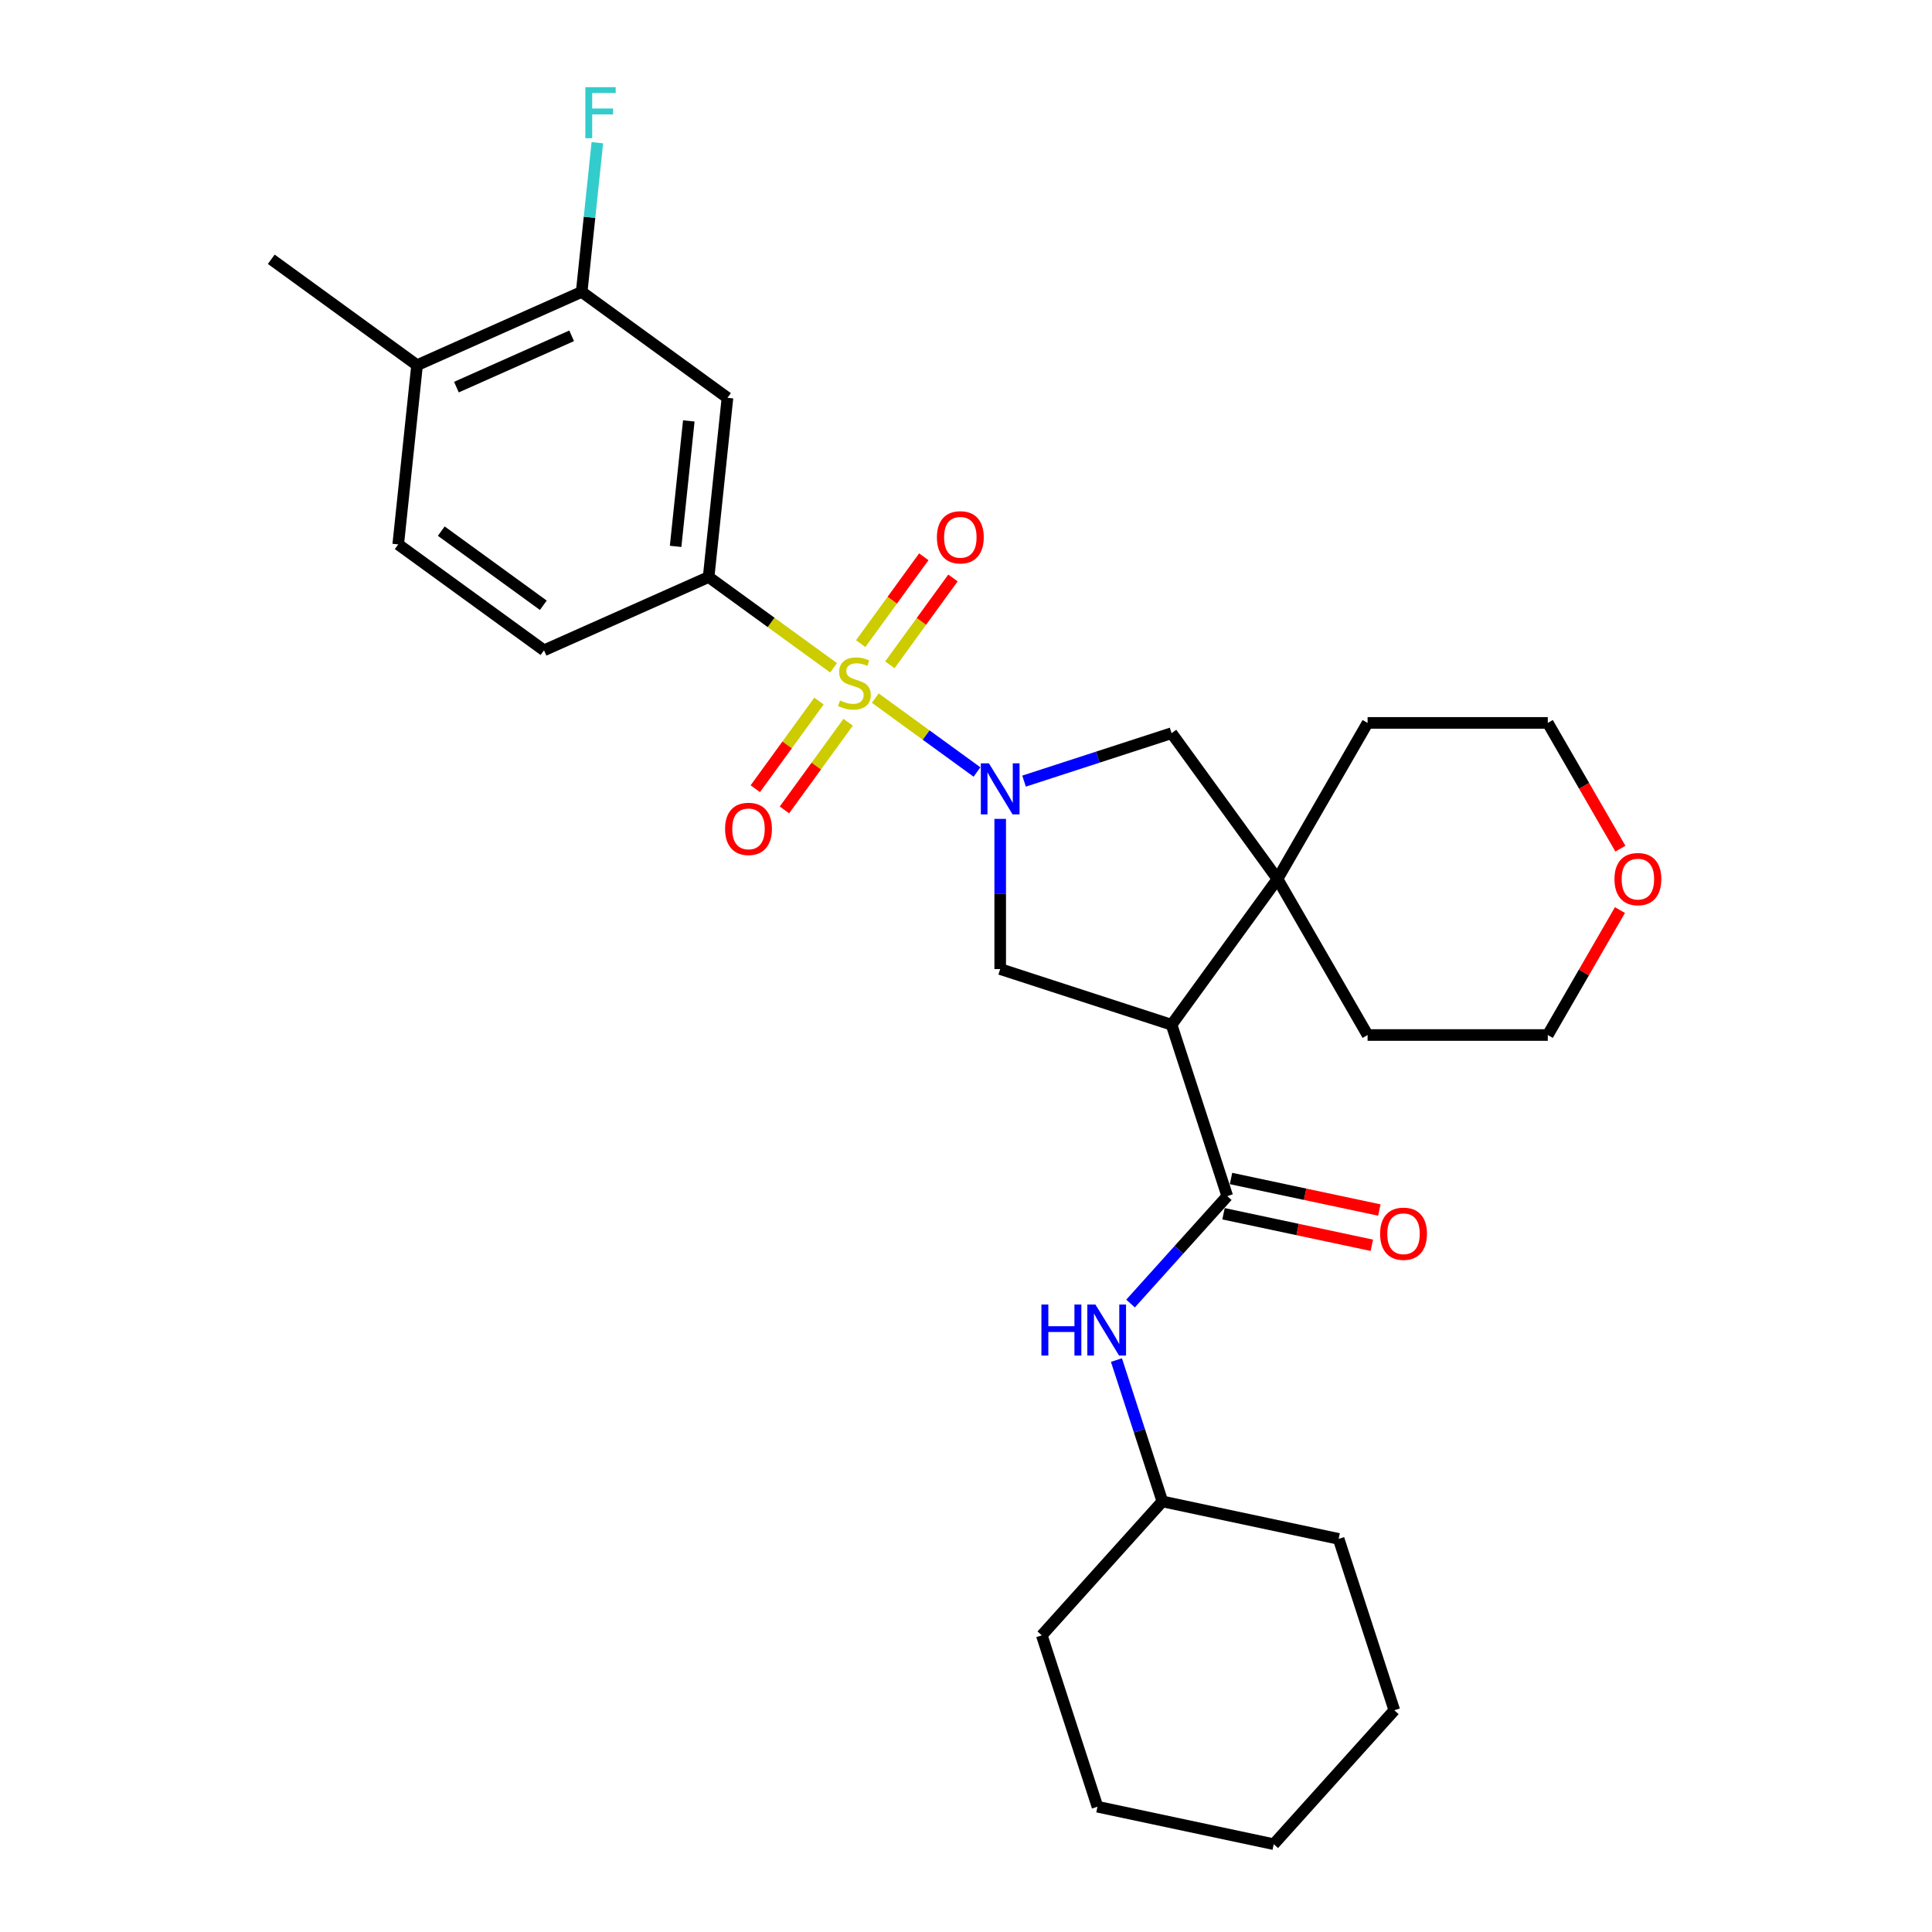 <?xml version='1.0' encoding='iso-8859-1'?>
<svg version='1.1' baseProfile='full'
              xmlns='http://www.w3.org/2000/svg'
                      xmlns:rdkit='http://www.rdkit.org/xml'
                      xmlns:xlink='http://www.w3.org/1999/xlink'
                  xml:space='preserve'
width='1000px' height='1000px' viewBox='0 0 1000 1000'>
<!-- END OF HEADER -->
<rect style='opacity:1.0;fill:#FFFFFF;stroke:none' width='1000' height='1000' x='0' y='0'> </rect>
<path class='bond-0' d='M 453.044,361.339 L 479.365,380.462' style='fill:none;fill-rule:evenodd;stroke:#CCCC00;stroke-width:6px;stroke-linecap:butt;stroke-linejoin:miter;stroke-opacity:1' />
<path class='bond-0' d='M 479.365,380.462 L 505.686,399.585' style='fill:none;fill-rule:evenodd;stroke:#0000FF;stroke-width:6px;stroke-linecap:butt;stroke-linejoin:miter;stroke-opacity:1' />
<path class='bond-4' d='M 431.442,345.644 L 399.114,322.156' style='fill:none;fill-rule:evenodd;stroke:#CCCC00;stroke-width:6px;stroke-linecap:butt;stroke-linejoin:miter;stroke-opacity:1' />
<path class='bond-4' d='M 399.114,322.156 L 366.785,298.668' style='fill:none;fill-rule:evenodd;stroke:#000000;stroke-width:6px;stroke-linecap:butt;stroke-linejoin:miter;stroke-opacity:1' />
<path class='bond-9' d='M 423.897,362.875 L 407.418,385.556' style='fill:none;fill-rule:evenodd;stroke:#CCCC00;stroke-width:6px;stroke-linecap:butt;stroke-linejoin:miter;stroke-opacity:1' />
<path class='bond-9' d='M 407.418,385.556 L 390.938,408.238' style='fill:none;fill-rule:evenodd;stroke:#FF0000;stroke-width:6px;stroke-linecap:butt;stroke-linejoin:miter;stroke-opacity:1' />
<path class='bond-9' d='M 438.988,373.84 L 422.509,396.521' style='fill:none;fill-rule:evenodd;stroke:#CCCC00;stroke-width:6px;stroke-linecap:butt;stroke-linejoin:miter;stroke-opacity:1' />
<path class='bond-9' d='M 422.509,396.521 L 406.03,419.203' style='fill:none;fill-rule:evenodd;stroke:#FF0000;stroke-width:6px;stroke-linecap:butt;stroke-linejoin:miter;stroke-opacity:1' />
<path class='bond-10' d='M 460.59,344.108 L 476.92,321.631' style='fill:none;fill-rule:evenodd;stroke:#CCCC00;stroke-width:6px;stroke-linecap:butt;stroke-linejoin:miter;stroke-opacity:1' />
<path class='bond-10' d='M 476.92,321.631 L 493.25,299.155' style='fill:none;fill-rule:evenodd;stroke:#FF0000;stroke-width:6px;stroke-linecap:butt;stroke-linejoin:miter;stroke-opacity:1' />
<path class='bond-10' d='M 445.498,333.143 L 461.828,310.667' style='fill:none;fill-rule:evenodd;stroke:#CCCC00;stroke-width:6px;stroke-linecap:butt;stroke-linejoin:miter;stroke-opacity:1' />
<path class='bond-10' d='M 461.828,310.667 L 478.158,288.19' style='fill:none;fill-rule:evenodd;stroke:#FF0000;stroke-width:6px;stroke-linecap:butt;stroke-linejoin:miter;stroke-opacity:1' />
<path class='bond-3' d='M 517.701,423.854 L 517.701,462.72' style='fill:none;fill-rule:evenodd;stroke:#0000FF;stroke-width:6px;stroke-linecap:butt;stroke-linejoin:miter;stroke-opacity:1' />
<path class='bond-3' d='M 517.701,462.72 L 517.701,501.586' style='fill:none;fill-rule:evenodd;stroke:#000000;stroke-width:6px;stroke-linecap:butt;stroke-linejoin:miter;stroke-opacity:1' />
<path class='bond-6' d='M 530.05,404.302 L 568.228,391.897' style='fill:none;fill-rule:evenodd;stroke:#0000FF;stroke-width:6px;stroke-linecap:butt;stroke-linejoin:miter;stroke-opacity:1' />
<path class='bond-6' d='M 568.228,391.897 L 606.407,379.492' style='fill:none;fill-rule:evenodd;stroke:#000000;stroke-width:6px;stroke-linecap:butt;stroke-linejoin:miter;stroke-opacity:1' />
<path class='bond-1' d='M 606.407,530.408 L 517.701,501.586' style='fill:none;fill-rule:evenodd;stroke:#000000;stroke-width:6px;stroke-linecap:butt;stroke-linejoin:miter;stroke-opacity:1' />
<path class='bond-2' d='M 606.407,530.408 L 635.229,619.114' style='fill:none;fill-rule:evenodd;stroke:#000000;stroke-width:6px;stroke-linecap:butt;stroke-linejoin:miter;stroke-opacity:1' />
<path class='bond-29' d='M 606.407,530.408 L 661.23,454.95' style='fill:none;fill-rule:evenodd;stroke:#000000;stroke-width:6px;stroke-linecap:butt;stroke-linejoin:miter;stroke-opacity:1' />
<path class='bond-8' d='M 635.229,619.114 L 610.199,646.913' style='fill:none;fill-rule:evenodd;stroke:#000000;stroke-width:6px;stroke-linecap:butt;stroke-linejoin:miter;stroke-opacity:1' />
<path class='bond-8' d='M 610.199,646.913 L 585.168,674.713' style='fill:none;fill-rule:evenodd;stroke:#0000FF;stroke-width:6px;stroke-linecap:butt;stroke-linejoin:miter;stroke-opacity:1' />
<path class='bond-12' d='M 633.29,628.237 L 671.678,636.397' style='fill:none;fill-rule:evenodd;stroke:#000000;stroke-width:6px;stroke-linecap:butt;stroke-linejoin:miter;stroke-opacity:1' />
<path class='bond-12' d='M 671.678,636.397 L 710.066,644.556' style='fill:none;fill-rule:evenodd;stroke:#FF0000;stroke-width:6px;stroke-linecap:butt;stroke-linejoin:miter;stroke-opacity:1' />
<path class='bond-12' d='M 637.168,609.991 L 675.556,618.15' style='fill:none;fill-rule:evenodd;stroke:#000000;stroke-width:6px;stroke-linecap:butt;stroke-linejoin:miter;stroke-opacity:1' />
<path class='bond-12' d='M 675.556,618.15 L 713.944,626.31' style='fill:none;fill-rule:evenodd;stroke:#FF0000;stroke-width:6px;stroke-linecap:butt;stroke-linejoin:miter;stroke-opacity:1' />
<path class='bond-7' d='M 366.785,298.668 L 376.535,205.908' style='fill:none;fill-rule:evenodd;stroke:#000000;stroke-width:6px;stroke-linecap:butt;stroke-linejoin:miter;stroke-opacity:1' />
<path class='bond-7' d='M 349.696,282.804 L 356.52,217.872' style='fill:none;fill-rule:evenodd;stroke:#000000;stroke-width:6px;stroke-linecap:butt;stroke-linejoin:miter;stroke-opacity:1' />
<path class='bond-13' d='M 366.785,298.668 L 281.578,336.605' style='fill:none;fill-rule:evenodd;stroke:#000000;stroke-width:6px;stroke-linecap:butt;stroke-linejoin:miter;stroke-opacity:1' />
<path class='bond-5' d='M 661.23,454.95 L 606.407,379.492' style='fill:none;fill-rule:evenodd;stroke:#000000;stroke-width:6px;stroke-linecap:butt;stroke-linejoin:miter;stroke-opacity:1' />
<path class='bond-19' d='M 661.23,454.95 L 707.866,374.175' style='fill:none;fill-rule:evenodd;stroke:#000000;stroke-width:6px;stroke-linecap:butt;stroke-linejoin:miter;stroke-opacity:1' />
<path class='bond-20' d='M 661.23,454.95 L 707.866,535.725' style='fill:none;fill-rule:evenodd;stroke:#000000;stroke-width:6px;stroke-linecap:butt;stroke-linejoin:miter;stroke-opacity:1' />
<path class='bond-11' d='M 376.535,205.908 L 301.077,151.085' style='fill:none;fill-rule:evenodd;stroke:#000000;stroke-width:6px;stroke-linecap:butt;stroke-linejoin:miter;stroke-opacity:1' />
<path class='bond-18' d='M 577.868,703.967 L 589.754,740.55' style='fill:none;fill-rule:evenodd;stroke:#0000FF;stroke-width:6px;stroke-linecap:butt;stroke-linejoin:miter;stroke-opacity:1' />
<path class='bond-18' d='M 589.754,740.55 L 601.641,777.134' style='fill:none;fill-rule:evenodd;stroke:#000000;stroke-width:6px;stroke-linecap:butt;stroke-linejoin:miter;stroke-opacity:1' />
<path class='bond-17' d='M 301.077,151.085 L 305.135,112.474' style='fill:none;fill-rule:evenodd;stroke:#000000;stroke-width:6px;stroke-linecap:butt;stroke-linejoin:miter;stroke-opacity:1' />
<path class='bond-17' d='M 305.135,112.474 L 309.193,73.864' style='fill:none;fill-rule:evenodd;stroke:#33CCCC;stroke-width:6px;stroke-linecap:butt;stroke-linejoin:miter;stroke-opacity:1' />
<path class='bond-30' d='M 301.077,151.085 L 215.87,189.021' style='fill:none;fill-rule:evenodd;stroke:#000000;stroke-width:6px;stroke-linecap:butt;stroke-linejoin:miter;stroke-opacity:1' />
<path class='bond-30' d='M 295.883,173.817 L 236.238,200.372' style='fill:none;fill-rule:evenodd;stroke:#000000;stroke-width:6px;stroke-linecap:butt;stroke-linejoin:miter;stroke-opacity:1' />
<path class='bond-15' d='M 281.578,336.605 L 206.12,281.781' style='fill:none;fill-rule:evenodd;stroke:#000000;stroke-width:6px;stroke-linecap:butt;stroke-linejoin:miter;stroke-opacity:1' />
<path class='bond-15' d='M 281.224,313.29 L 228.404,274.913' style='fill:none;fill-rule:evenodd;stroke:#000000;stroke-width:6px;stroke-linecap:butt;stroke-linejoin:miter;stroke-opacity:1' />
<path class='bond-14' d='M 215.87,189.021 L 206.12,281.781' style='fill:none;fill-rule:evenodd;stroke:#000000;stroke-width:6px;stroke-linecap:butt;stroke-linejoin:miter;stroke-opacity:1' />
<path class='bond-23' d='M 215.87,189.021 L 140.412,134.198' style='fill:none;fill-rule:evenodd;stroke:#000000;stroke-width:6px;stroke-linecap:butt;stroke-linejoin:miter;stroke-opacity:1' />
<path class='bond-16' d='M 838.478,471.049 L 819.807,503.387' style='fill:none;fill-rule:evenodd;stroke:#FF0000;stroke-width:6px;stroke-linecap:butt;stroke-linejoin:miter;stroke-opacity:1' />
<path class='bond-16' d='M 819.807,503.387 L 801.137,535.725' style='fill:none;fill-rule:evenodd;stroke:#000000;stroke-width:6px;stroke-linecap:butt;stroke-linejoin:miter;stroke-opacity:1' />
<path class='bond-31' d='M 838.715,439.262 L 819.926,406.718' style='fill:none;fill-rule:evenodd;stroke:#FF0000;stroke-width:6px;stroke-linecap:butt;stroke-linejoin:miter;stroke-opacity:1' />
<path class='bond-31' d='M 819.926,406.718 L 801.137,374.175' style='fill:none;fill-rule:evenodd;stroke:#000000;stroke-width:6px;stroke-linecap:butt;stroke-linejoin:miter;stroke-opacity:1' />
<path class='bond-24' d='M 601.641,777.134 L 539.231,846.447' style='fill:none;fill-rule:evenodd;stroke:#000000;stroke-width:6px;stroke-linecap:butt;stroke-linejoin:miter;stroke-opacity:1' />
<path class='bond-25' d='M 601.641,777.134 L 692.874,796.526' style='fill:none;fill-rule:evenodd;stroke:#000000;stroke-width:6px;stroke-linecap:butt;stroke-linejoin:miter;stroke-opacity:1' />
<path class='bond-22' d='M 707.866,374.175 L 801.137,374.175' style='fill:none;fill-rule:evenodd;stroke:#000000;stroke-width:6px;stroke-linecap:butt;stroke-linejoin:miter;stroke-opacity:1' />
<path class='bond-21' d='M 707.866,535.725 L 801.137,535.725' style='fill:none;fill-rule:evenodd;stroke:#000000;stroke-width:6px;stroke-linecap:butt;stroke-linejoin:miter;stroke-opacity:1' />
<path class='bond-27' d='M 539.231,846.447 L 568.053,935.153' style='fill:none;fill-rule:evenodd;stroke:#000000;stroke-width:6px;stroke-linecap:butt;stroke-linejoin:miter;stroke-opacity:1' />
<path class='bond-26' d='M 692.874,796.526 L 721.696,885.232' style='fill:none;fill-rule:evenodd;stroke:#000000;stroke-width:6px;stroke-linecap:butt;stroke-linejoin:miter;stroke-opacity:1' />
<path class='bond-28' d='M 721.696,885.232 L 659.286,954.545' style='fill:none;fill-rule:evenodd;stroke:#000000;stroke-width:6px;stroke-linecap:butt;stroke-linejoin:miter;stroke-opacity:1' />
<path class='bond-32' d='M 568.053,935.153 L 659.286,954.545' style='fill:none;fill-rule:evenodd;stroke:#000000;stroke-width:6px;stroke-linecap:butt;stroke-linejoin:miter;stroke-opacity:1' />
<path  class='atom-0' d='M 434.782 362.557
Q 435.08 362.669, 436.311 363.191
Q 437.542 363.714, 438.885 364.05
Q 440.266 364.348, 441.609 364.348
Q 444.109 364.348, 445.564 363.154
Q 447.019 361.923, 447.019 359.796
Q 447.019 358.341, 446.272 357.446
Q 445.564 356.551, 444.444 356.066
Q 443.325 355.581, 441.46 355.021
Q 439.109 354.312, 437.692 353.641
Q 436.311 352.969, 435.304 351.551
Q 434.334 350.134, 434.334 347.746
Q 434.334 344.425, 436.572 342.373
Q 438.848 340.321, 443.325 340.321
Q 446.384 340.321, 449.854 341.776
L 448.996 344.649
Q 445.825 343.343, 443.437 343.343
Q 440.863 343.343, 439.445 344.425
Q 438.027 345.47, 438.065 347.298
Q 438.065 348.716, 438.774 349.574
Q 439.52 350.432, 440.564 350.917
Q 441.646 351.402, 443.437 351.962
Q 445.825 352.708, 447.243 353.454
Q 448.66 354.2, 449.668 355.73
Q 450.712 357.222, 450.712 359.796
Q 450.712 363.453, 448.25 365.43
Q 445.825 367.37, 441.758 367.37
Q 439.408 367.37, 437.617 366.848
Q 435.863 366.363, 433.774 365.505
L 434.782 362.557
' fill='#CCCC00'/>
<path  class='atom-1' d='M 511.862 395.107
L 520.518 409.098
Q 521.376 410.478, 522.756 412.978
Q 524.137 415.478, 524.211 415.627
L 524.211 395.107
L 527.718 395.107
L 527.718 421.522
L 524.099 421.522
L 514.81 406.225
Q 513.728 404.435, 512.571 402.383
Q 511.452 400.331, 511.116 399.696
L 511.116 421.522
L 507.684 421.522
L 507.684 395.107
L 511.862 395.107
' fill='#0000FF'/>
<path  class='atom-9' d='M 539.036 675.22
L 542.618 675.22
L 542.618 686.45
L 556.123 686.45
L 556.123 675.22
L 559.705 675.22
L 559.705 701.635
L 556.123 701.635
L 556.123 689.435
L 542.618 689.435
L 542.618 701.635
L 539.036 701.635
L 539.036 675.22
' fill='#0000FF'/>
<path  class='atom-9' d='M 566.98 675.22
L 575.636 689.211
Q 576.494 690.592, 577.874 693.091
Q 579.254 695.591, 579.329 695.74
L 579.329 675.22
L 582.836 675.22
L 582.836 701.635
L 579.217 701.635
L 569.927 686.338
Q 568.845 684.548, 567.689 682.496
Q 566.57 680.444, 566.234 679.809
L 566.234 701.635
L 562.801 701.635
L 562.801 675.22
L 566.98 675.22
' fill='#0000FF'/>
<path  class='atom-10' d='M 375.295 429.024
Q 375.295 422.681, 378.429 419.137
Q 381.562 415.593, 387.42 415.593
Q 393.277 415.593, 396.411 419.137
Q 399.545 422.681, 399.545 429.024
Q 399.545 435.441, 396.374 439.097
Q 393.203 442.716, 387.42 442.716
Q 381.6 442.716, 378.429 439.097
Q 375.295 435.478, 375.295 429.024
M 387.42 439.731
Q 391.449 439.731, 393.613 437.045
Q 395.814 434.321, 395.814 429.024
Q 395.814 423.838, 393.613 421.226
Q 391.449 418.577, 387.42 418.577
Q 383.391 418.577, 381.189 421.189
Q 379.026 423.801, 379.026 429.024
Q 379.026 434.359, 381.189 437.045
Q 383.391 439.731, 387.42 439.731
' fill='#FF0000'/>
<path  class='atom-11' d='M 484.941 278.108
Q 484.941 271.766, 488.075 268.221
Q 491.209 264.677, 497.066 264.677
Q 502.924 264.677, 506.058 268.221
Q 509.192 271.766, 509.192 278.108
Q 509.192 284.525, 506.02 288.181
Q 502.849 291.8, 497.066 291.8
Q 491.246 291.8, 488.075 288.181
Q 484.941 284.562, 484.941 278.108
M 497.066 288.816
Q 501.096 288.816, 503.26 286.129
Q 505.461 283.406, 505.461 278.108
Q 505.461 272.922, 503.26 270.311
Q 501.096 267.662, 497.066 267.662
Q 493.037 267.662, 490.836 270.273
Q 488.672 272.885, 488.672 278.108
Q 488.672 283.443, 490.836 286.129
Q 493.037 288.816, 497.066 288.816
' fill='#FF0000'/>
<path  class='atom-13' d='M 714.337 638.581
Q 714.337 632.238, 717.471 628.694
Q 720.605 625.15, 726.462 625.15
Q 732.319 625.15, 735.453 628.694
Q 738.587 632.238, 738.587 638.581
Q 738.587 644.998, 735.416 648.654
Q 732.245 652.273, 726.462 652.273
Q 720.642 652.273, 717.471 648.654
Q 714.337 645.035, 714.337 638.581
M 726.462 649.288
Q 730.491 649.288, 732.655 646.602
Q 734.856 643.878, 734.856 638.581
Q 734.856 633.395, 732.655 630.783
Q 730.491 628.134, 726.462 628.134
Q 722.433 628.134, 720.231 630.746
Q 718.068 633.357, 718.068 638.581
Q 718.068 643.916, 720.231 646.602
Q 722.433 649.288, 726.462 649.288
' fill='#FF0000'/>
<path  class='atom-17' d='M 835.647 455.025
Q 835.647 448.682, 838.781 445.138
Q 841.915 441.594, 847.772 441.594
Q 853.63 441.594, 856.763 445.138
Q 859.897 448.682, 859.897 455.025
Q 859.897 461.442, 856.726 465.098
Q 853.555 468.717, 847.772 468.717
Q 841.952 468.717, 838.781 465.098
Q 835.647 461.479, 835.647 455.025
M 847.772 465.732
Q 851.801 465.732, 853.965 463.046
Q 856.166 460.322, 856.166 455.025
Q 856.166 449.839, 853.965 447.227
Q 851.801 444.578, 847.772 444.578
Q 843.743 444.578, 841.542 447.19
Q 839.378 449.802, 839.378 455.025
Q 839.378 460.36, 841.542 463.046
Q 843.743 465.732, 847.772 465.732
' fill='#FF0000'/>
<path  class='atom-18' d='M 302.973 45.118
L 318.68 45.118
L 318.68 48.139
L 306.517 48.139
L 306.517 56.161
L 317.337 56.161
L 317.337 59.22
L 306.517 59.22
L 306.517 71.532
L 302.973 71.532
L 302.973 45.118
' fill='#33CCCC'/>
</svg>
